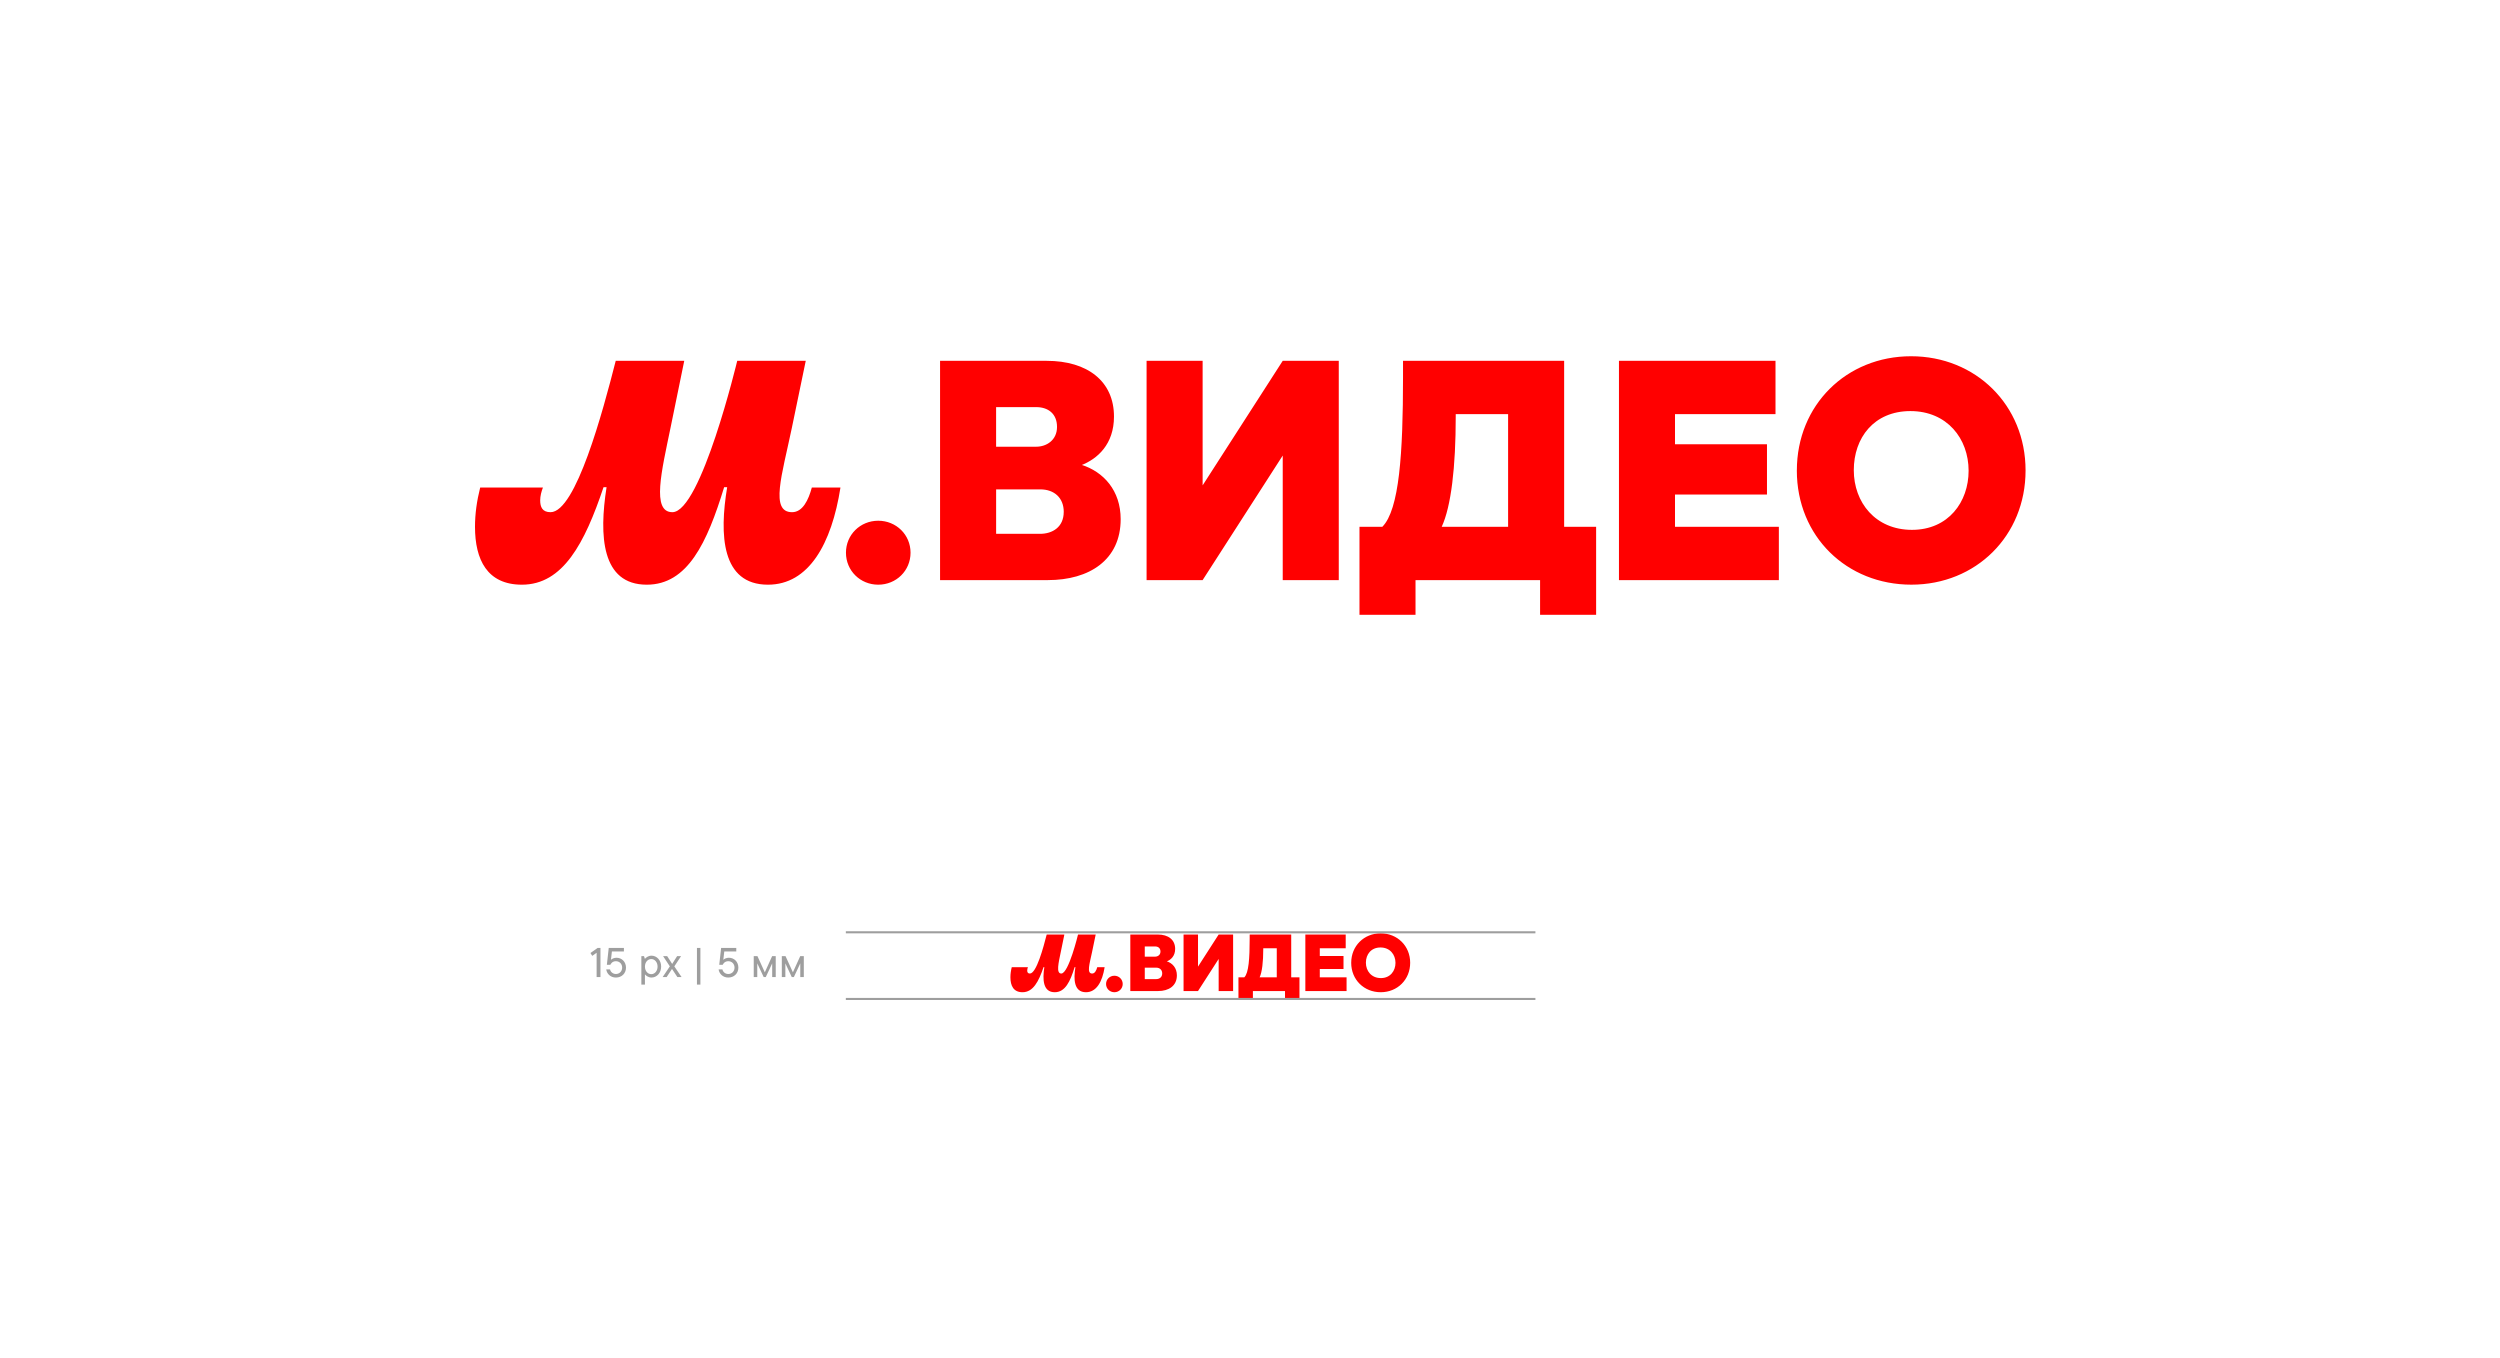 <svg width="1200" height="652" viewBox="0 0 1200 652" fill="none" xmlns="http://www.w3.org/2000/svg">
<rect width="1200" height="652" fill="white"/>
<path d="M250.51 280.65C270.25 280.65 280.63 260.77 289.69 233.87H291.15C287.5 257.11 288.66 280.65 310.45 280.65C330.04 280.65 339.4 260.62 347.58 233.87H349.04C345.24 256.68 346.26 280.65 368.63 280.65C388.22 280.65 399.18 261.06 403.42 234.01H389.68C388.07 240 385.29 245.85 380.18 245.85C369.51 245.85 375.36 228.01 380.03 205.65L386.76 173.19H353.87C353.87 173.19 336.47 245.85 322.73 245.85C312.64 245.85 317.61 225.97 321.85 205.35L328.44 173.19H295.55C289.41 197.31 276.4 245.85 264.26 245.85C260.31 245.85 259.29 243.36 259.29 240.15C259.29 238.1 259.87 235.91 260.61 234.01H230.49C228.88 240.44 228 246.58 228 252.87C228 268.66 233.85 280.65 250.51 280.65ZM421.56 280.65C430.19 280.65 437.06 273.92 437.06 265.3C437.06 256.68 430.19 249.95 421.56 249.95C412.93 249.95 406.06 256.67 406.06 265.3C406.06 273.93 412.93 280.65 421.56 280.65ZM510.59 245.71C510.59 253.02 505.18 256.24 499.19 256.24H478.14V234.9H499.34C506.07 234.9 510.6 238.99 510.6 245.72L510.59 245.71ZM478.13 195.42H497.43C502.99 195.42 507.37 198.49 507.37 204.92C507.37 211.35 502.25 214.42 497.43 214.42H478.13V195.41V195.42ZM518.92 223.34C526.81 220.27 534.71 213.25 534.71 199.95C534.71 182.99 521.99 173.2 502.4 173.2H451.23V278.45H502.98C522.86 278.45 537.92 268.8 537.92 249.21C537.92 235.47 529.73 226.4 518.91 223.04V223.33L518.92 223.34ZM944.93 225.97C944.93 240.88 935.28 254.33 917.74 254.33C900.2 254.33 889.82 241.17 889.82 225.68C889.82 210.19 899.47 197.32 917.01 197.32C934.55 197.32 944.93 210.48 944.93 225.97ZM862.48 225.82C862.48 257.54 886.46 280.64 917.45 280.64C948.44 280.64 972.27 257.25 972.27 225.82C972.27 194.39 948.3 171 917.31 171C886.32 171 862.49 194.39 862.49 225.82H862.48ZM723.89 198.77V252.86H692.02C696.55 243.07 698.75 224.21 698.75 199.94V198.77H723.9H723.89ZM750.79 252.86V173.19H673.45V181.23C673.45 217.34 671.7 244.68 663.51 252.87H652.55V295.12H679.45V278.45H739.24V295.12H766.14V252.87H750.79V252.86ZM804 252.86V237.36H848.15V213.24H804V198.77H852.24V173.19H777.1V278.45H853.85V252.87H804V252.86ZM615.71 173.19L577.26 232.98V173.19H550.36V278.45H577.26L615.71 218.66V278.45H642.61V173.19H615.71Z" fill="#FF0000"/>
<path d="M490.803 476.269C495.893 476.269 498.569 471.144 500.905 464.209H501.281C500.34 470.2 500.639 476.269 506.257 476.269C511.307 476.269 513.721 471.105 515.83 464.209H516.206C515.226 470.09 515.489 476.269 521.257 476.269C526.307 476.269 529.133 471.219 530.226 464.245H526.684C526.268 465.789 525.552 467.297 524.234 467.297C521.483 467.297 522.992 462.698 524.196 456.933L525.931 448.565H517.451C517.451 448.565 512.965 467.297 509.423 467.297C506.821 467.297 508.103 462.172 509.196 456.856L510.895 448.565H502.415C500.832 454.783 497.478 467.297 494.348 467.297C493.33 467.297 493.067 466.655 493.067 465.828C493.067 465.299 493.217 464.735 493.407 464.245H485.642C485.227 465.903 485 467.486 485 469.107C485 473.178 486.508 476.269 490.803 476.269ZM534.903 476.269C537.128 476.269 538.899 474.534 538.899 472.312C538.899 470.09 537.128 468.354 534.903 468.354C532.678 468.354 530.907 470.087 530.907 472.312C530.907 474.537 532.678 476.269 534.903 476.269ZM557.856 467.261C557.856 469.146 556.461 469.976 554.917 469.976H549.49V464.474H554.956C556.691 464.474 557.859 465.529 557.859 467.264L557.856 467.261ZM549.487 454.296H554.463C555.897 454.296 557.026 455.087 557.026 456.745C557.026 458.403 555.706 459.194 554.463 459.194H549.487V454.293V454.296ZM560.004 461.494C562.038 460.703 564.074 458.893 564.074 455.464C564.074 451.091 560.795 448.567 555.744 448.567H542.552V475.702H555.894C561.019 475.702 564.902 473.214 564.902 468.164C564.902 464.621 562.791 462.283 560.001 461.417V461.491L560.004 461.494ZM669.835 462.172C669.835 466.016 667.347 469.484 662.825 469.484C658.303 469.484 655.627 466.091 655.627 462.097C655.627 458.104 658.115 454.786 662.637 454.786C667.159 454.786 669.835 458.179 669.835 462.172ZM648.578 462.133C648.578 470.311 654.761 476.267 662.751 476.267C670.74 476.267 676.884 470.237 676.884 462.133C676.884 454.03 670.704 448 662.714 448C654.725 448 648.581 454.03 648.581 462.133H648.578ZM612.848 455.16V469.105H604.631C605.799 466.581 606.366 461.718 606.366 455.461V455.16H612.85H612.848ZM619.783 469.105V448.565H599.844V450.637C599.844 459.947 599.393 466.996 597.281 469.107H594.455V480H601.391V475.702H616.805V480H623.741V469.107H619.783V469.105ZM633.501 469.105V465.109H644.884V458.89H633.501V455.16H645.938V448.565H626.566V475.702H646.354V469.107H633.501V469.105ZM584.957 448.565L575.044 463.979V448.565H568.109V475.702H575.044L584.957 460.287V475.702H591.893V448.565H584.957Z" fill="#FF0000"/>
<line x1="406" y1="447.5" x2="737" y2="447.5" stroke="#9E9E9E"/>
<line x1="406" y1="479.5" x2="737" y2="479.5" stroke="#9E9E9E"/>
<path d="M283.42 457.44L286.86 455H288.22V469H286.38V457.32L284.28 458.82L283.42 457.44ZM295.915 459.72C298.495 459.72 300.475 461.7 300.475 464.46C300.475 467.2 298.455 469.22 295.635 469.22C292.955 469.22 291.255 467.32 290.995 465.32H292.835C292.975 466.3 294.015 467.52 295.635 467.52C297.335 467.52 298.635 466.24 298.635 464.46C298.635 462.64 297.335 461.38 295.635 461.38C293.975 461.38 293.235 462.5 292.955 463.12H291.295L292.195 455H299.475V456.7H293.715L293.255 460.7C293.775 460.22 294.715 459.72 295.915 459.72ZM309.571 472.6H307.851V458.94H309.131L309.511 460.2H309.611C309.911 459.8 311.071 458.72 312.711 458.72C315.231 458.72 317.351 460.88 317.351 463.96C317.351 467.04 315.231 469.22 312.711 469.22C311.111 469.22 309.951 468.18 309.671 467.78H309.571V472.6ZM312.611 467.6C314.231 467.6 315.631 466.14 315.631 463.96C315.631 461.8 314.231 460.34 312.611 460.34C310.971 460.34 309.571 461.8 309.571 463.96C309.571 466.14 310.971 467.6 312.611 467.6ZM323.682 463.86L327.162 469H325.142L322.562 465.08L319.982 469H318.062L321.522 463.86L318.282 458.94H320.242L322.642 462.68L325.022 458.94H326.922L323.682 463.86ZM336.194 472.6H334.534V455H336.194V472.6ZM349.854 459.72C352.434 459.72 354.414 461.7 354.414 464.46C354.414 467.2 352.394 469.22 349.574 469.22C346.894 469.22 345.194 467.32 344.934 465.32H346.774C346.914 466.3 347.954 467.52 349.574 467.52C351.274 467.52 352.574 466.24 352.574 464.46C352.574 462.64 351.274 461.38 349.574 461.38C347.914 461.38 347.174 462.5 346.894 463.12H345.234L346.134 455H353.414V456.7H347.654L347.194 460.7C347.714 460.22 348.654 459.72 349.854 459.72ZM367.11 466.72L370.63 458.94H372.35V469H370.65V462.42L367.57 469H366.57L363.49 462.42V469H361.79V458.94H363.57L367.11 466.72ZM380.591 466.72L384.111 458.94H385.831V469H384.131V462.42L381.051 469H380.051L376.971 462.42V469H375.271V458.94H377.051L380.591 466.72Z" fill="#9E9E9E"/>
</svg>
